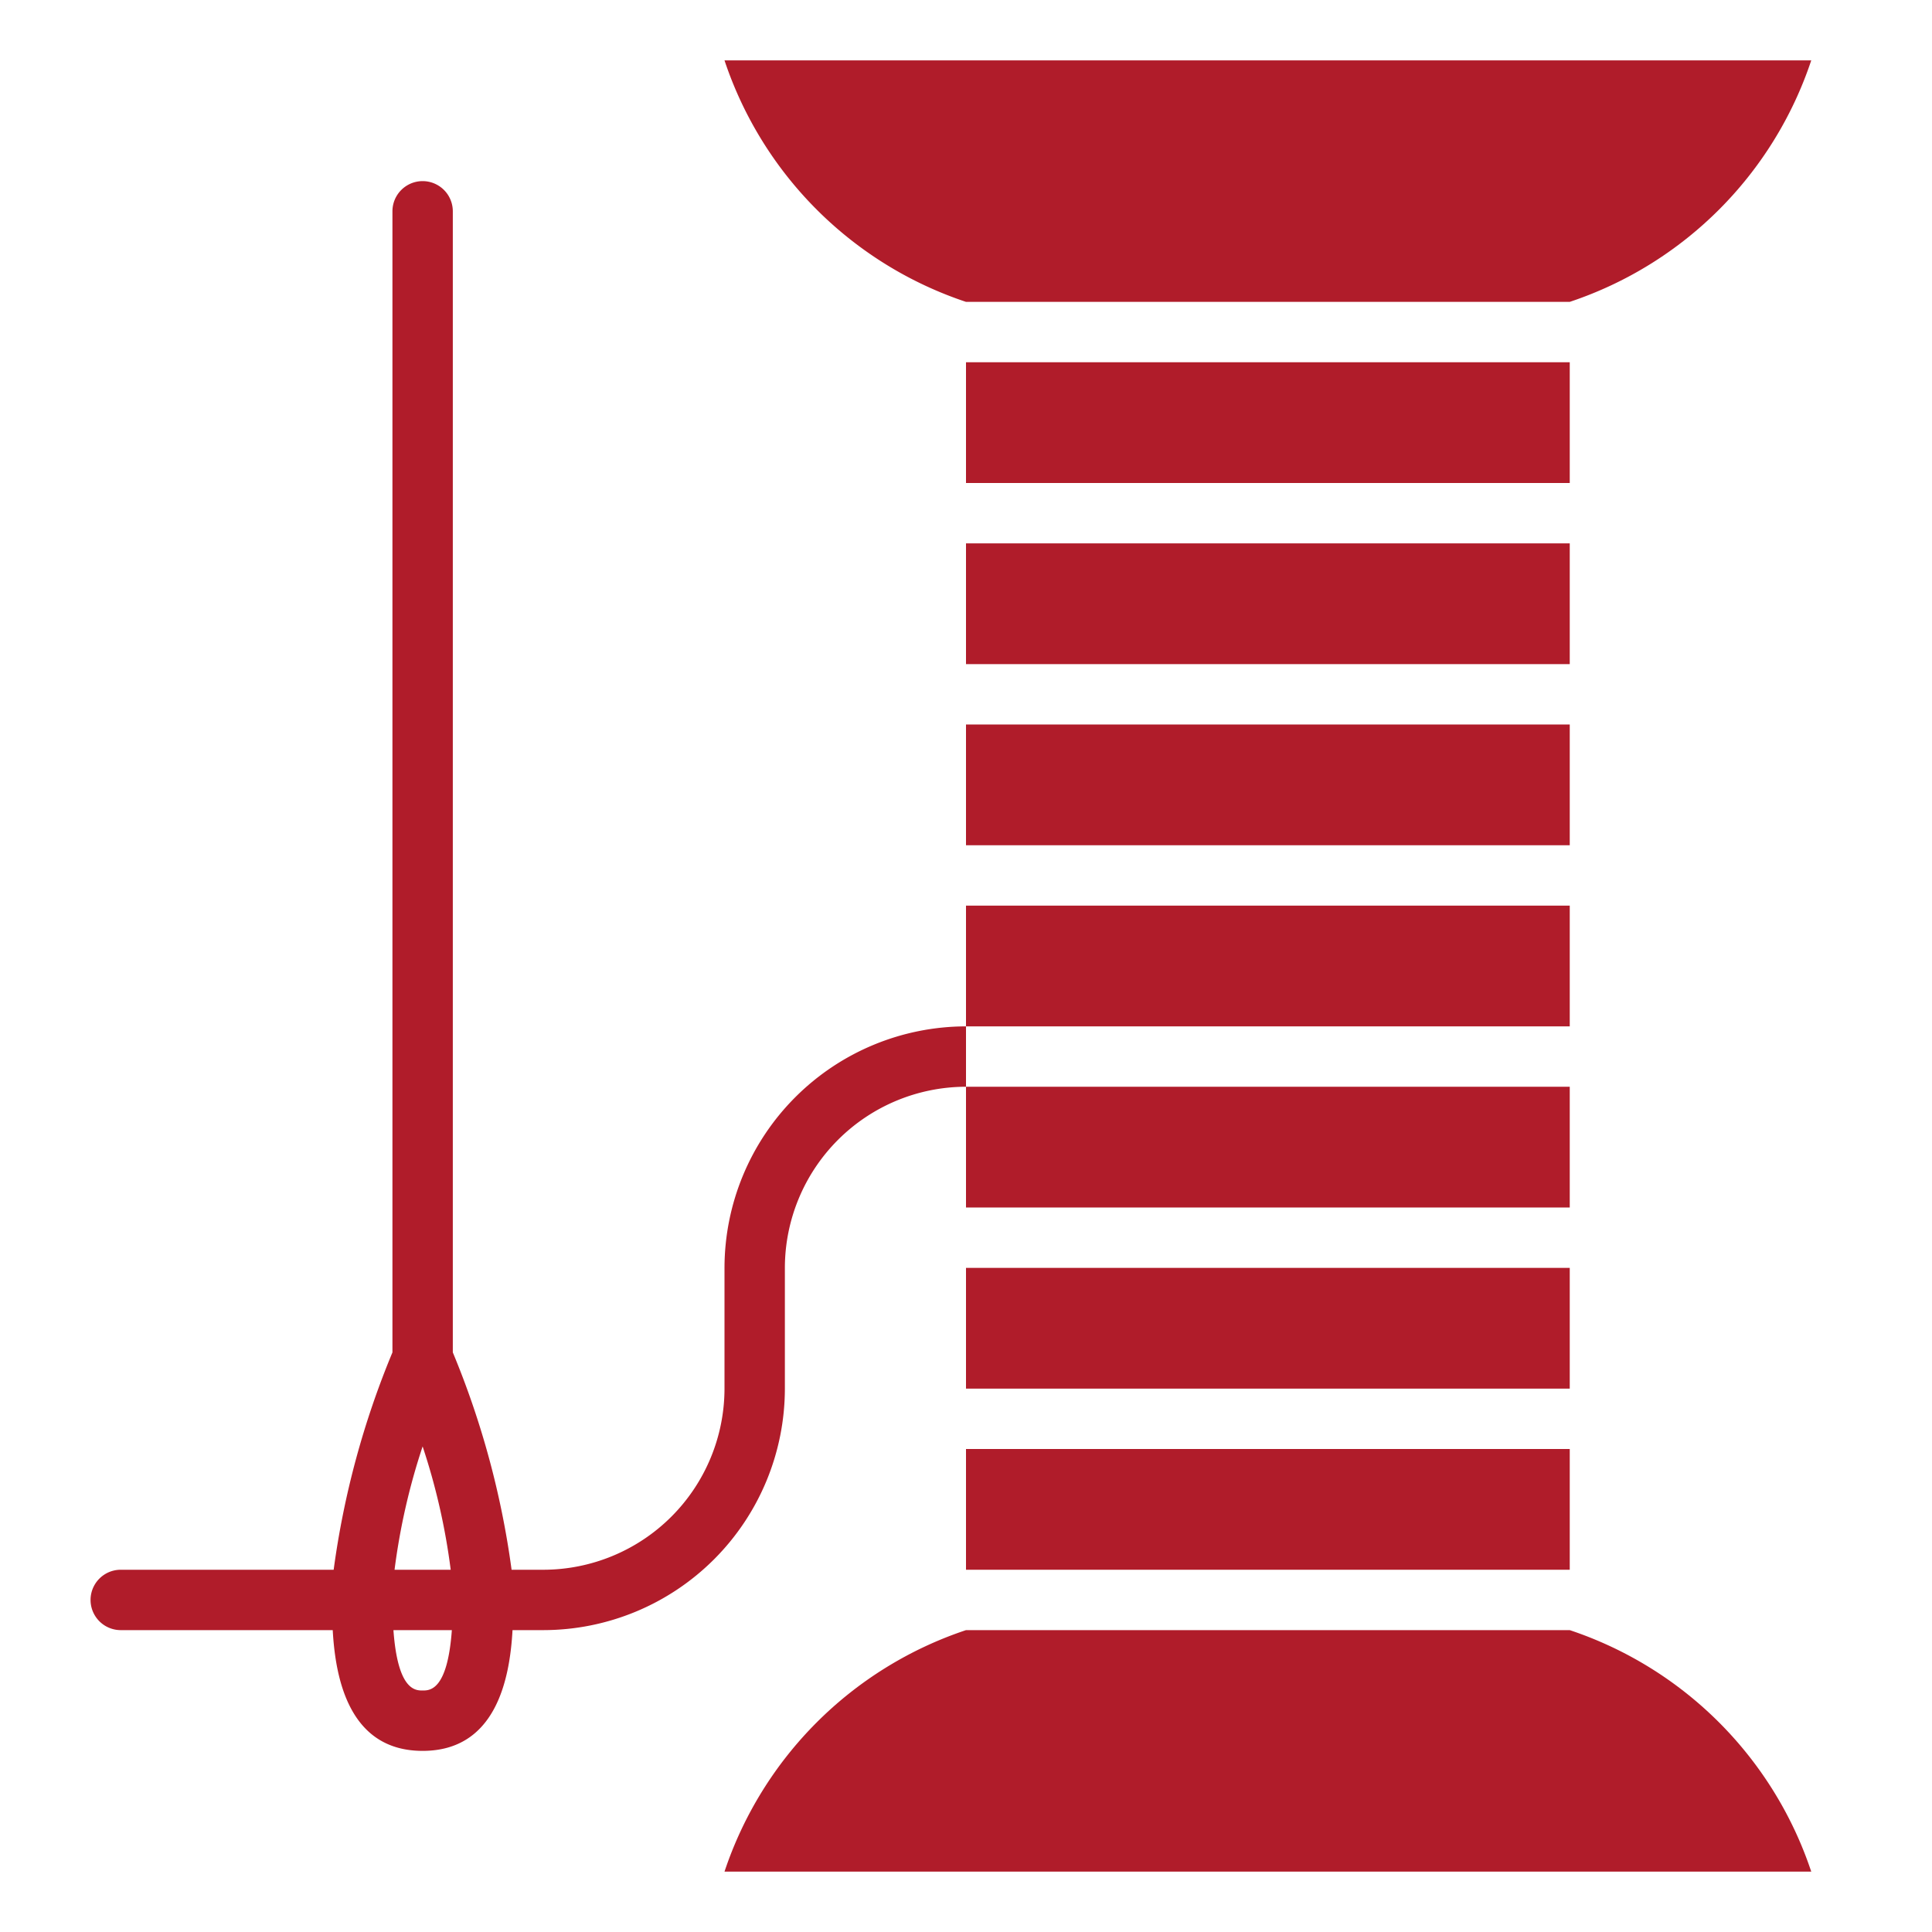 <svg viewBox="0 0 64 64" xmlns="http://www.w3.org/2000/svg"><path fill="#b01c2a" d="m26 42a6.007 6.007 0 0 1 6-6v-2a8.009 8.009 0 0 0 -8 8v4a6.007 6.007 0 0 1 -6 6h-1.053a28.719 28.719 0 0 0 -1.947-7.2v-37.8a1 1 0 0 0 -2 0v37.8a28.719 28.719 0 0 0 -1.947 7.2h-7.053a1 1 0 0 0 0 2h7.022c.09 1.632.555 4 2.978 4s2.888-2.368 2.978-4h1.022a8.009 8.009 0 0 0 8-8zm-12 5.915a21.551 21.551 0 0 1 .93 4.085h-1.86a21.551 21.551 0 0 1 .93-4.085zm0 8.085c-.239 0-.823-.001-.967-2h1.935c-.144 1.999-.729 2-.967 2z"/><path fill="#b01c2a" d="m32 10h20a12.649 12.649 0 0 0 8-8h-36a12.649 12.649 0 0 0 8 8z"/><path fill="#b01c2a" d="m52 54h-20a12.649 12.649 0 0 0 -8 8h36a12.649 12.649 0 0 0 -8-8z"/><path fill="#b01c2a" d="m32 12h20v4h-20z"/><path fill="#b01c2a" d="m32 18h20v4h-20z"/><path fill="#b01c2a" d="m32 24h20v4h-20z"/><path fill="#b01c2a" d="m32 30h20v4h-20z"/><path fill="#b01c2a" d="m32 36h20v4h-20z"/><path fill="#b01c2a" d="m32 42h20v4h-20z"/><path fill="#b01c2a" d="m32 48h20v4h-20z"/></svg>